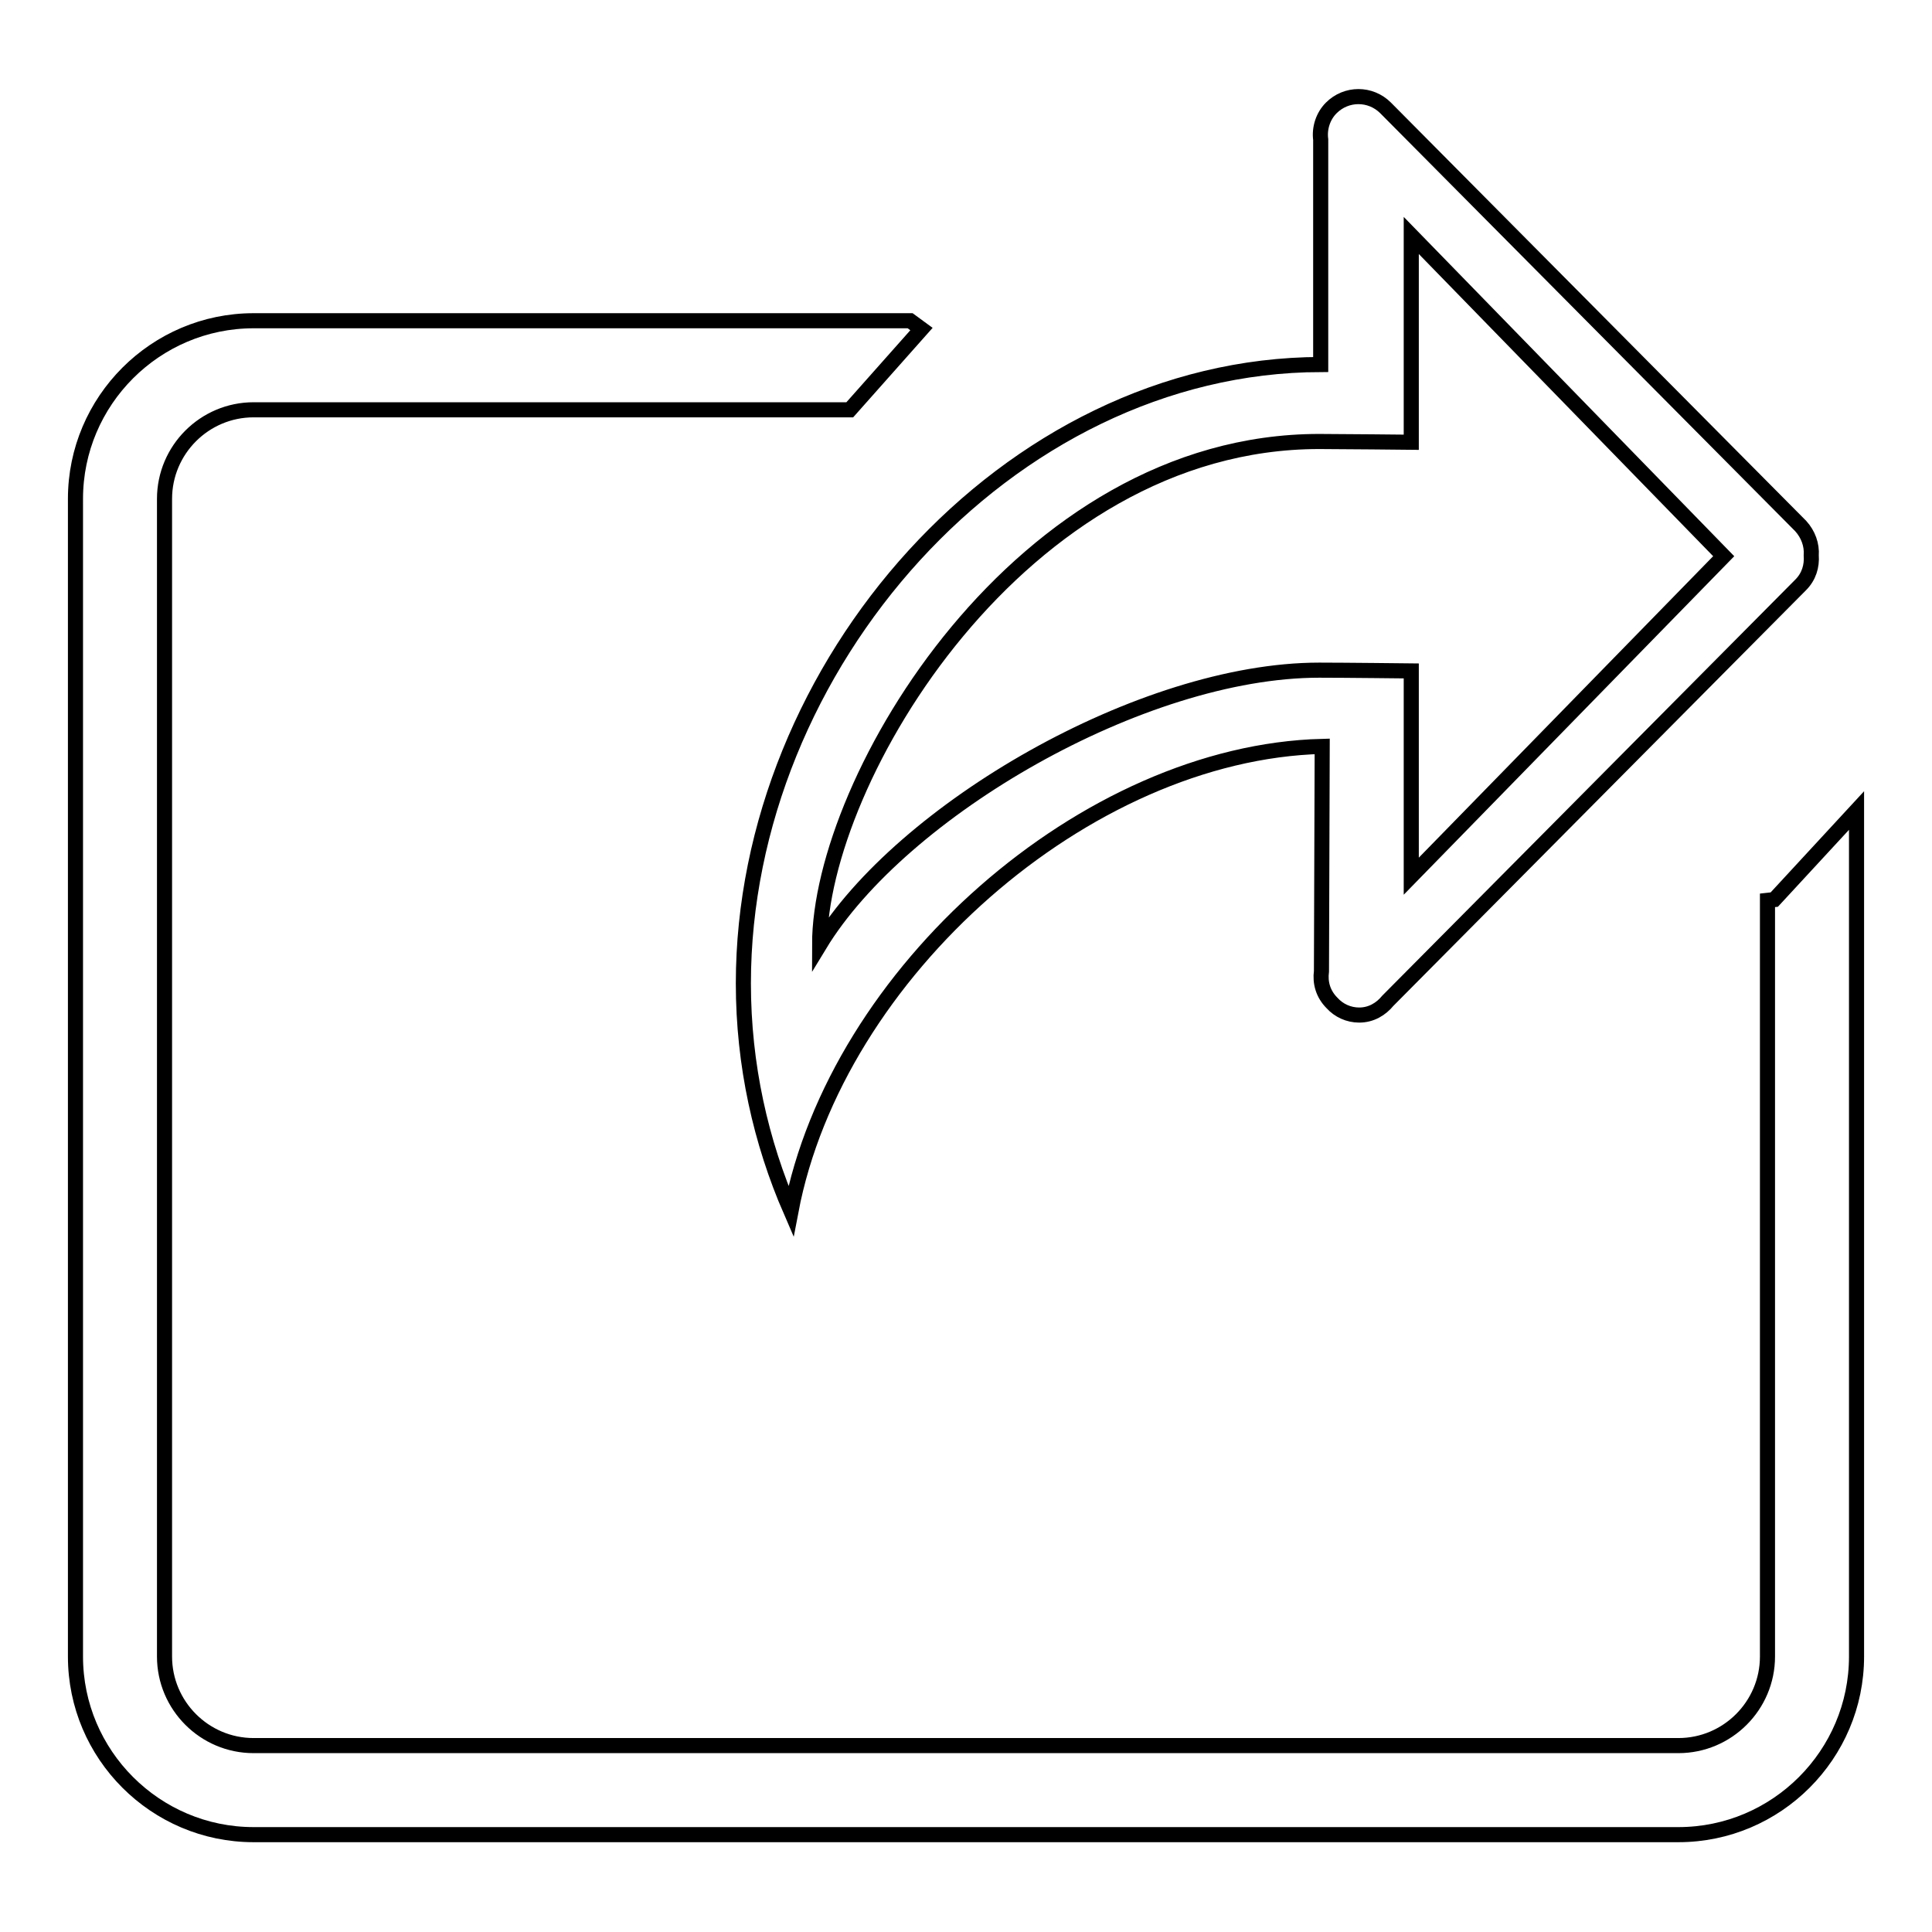 <?xml version="1.0" encoding="utf-8"?>
<!-- Svg Vector Icons : http://www.onlinewebfonts.com/icon -->
<!DOCTYPE svg PUBLIC "-//W3C//DTD SVG 1.1//EN" "http://www.w3.org/Graphics/SVG/1.1/DTD/svg11.dtd">
<svg version="1.1" xmlns="http://www.w3.org/2000/svg" xmlns:xlink="http://www.w3.org/1999/xlink" x="0px" y="0px" viewBox="0 0 256 256" enable-background="new 0 0 256 256" xml:space="preserve">
<g> <path stroke-width="2" fill-opacity="0" stroke="#000000"  d="M235.1,119.2l-0.9,0.1v100.2c0,6.5-5.3,11.8-11.8,11.8H33.6c-6.5,0-11.8-5.3-11.8-11.8V66.1 c0-6.5,5.3-11.8,11.8-11.8h79l9.5-10.7l-1.5-1.1h-87c-13,0-23.6,10.6-23.6,23.6v153.4c0,13,10.6,23.6,23.6,23.6h188.8 c13,0,23.6-10.6,23.6-23.6V107.4L235.1,119.2z M98.5,130.3c0,10.8,2.3,21,6.3,30.2c6-31.6,39.1-60.8,70.4-61.6 c0,1.7-0.1,29.8-0.1,29.8c-0.2,1.5,0.2,3,1.4,4.2c0,0,0,0,0,0c0.9,1,2.2,1.6,3.6,1.6c1.6,0,2.9-0.8,3.8-1.9l54.7-55.1 c1.1-1.1,1.5-2.5,1.4-3.9c0.1-1.4-0.4-2.8-1.4-3.9l-55-55.4c-2-2-5.2-2-7.2,0c-1.1,1.1-1.6,2.7-1.4,4.2v29.8 C133.4,48.4,98.5,88.3,98.5,130.3z M174.8,58.5c2.6,0,12.2,0.1,12.2,0.1V31.2l41.4,42.5L187,116.1V88.9c0,0-8.9-0.1-12.2-0.1 c-23.5,0-55.4,18.6-66.2,36.4C108.6,103.4,135.2,58.5,174.8,58.5z"/></g>
</svg>
